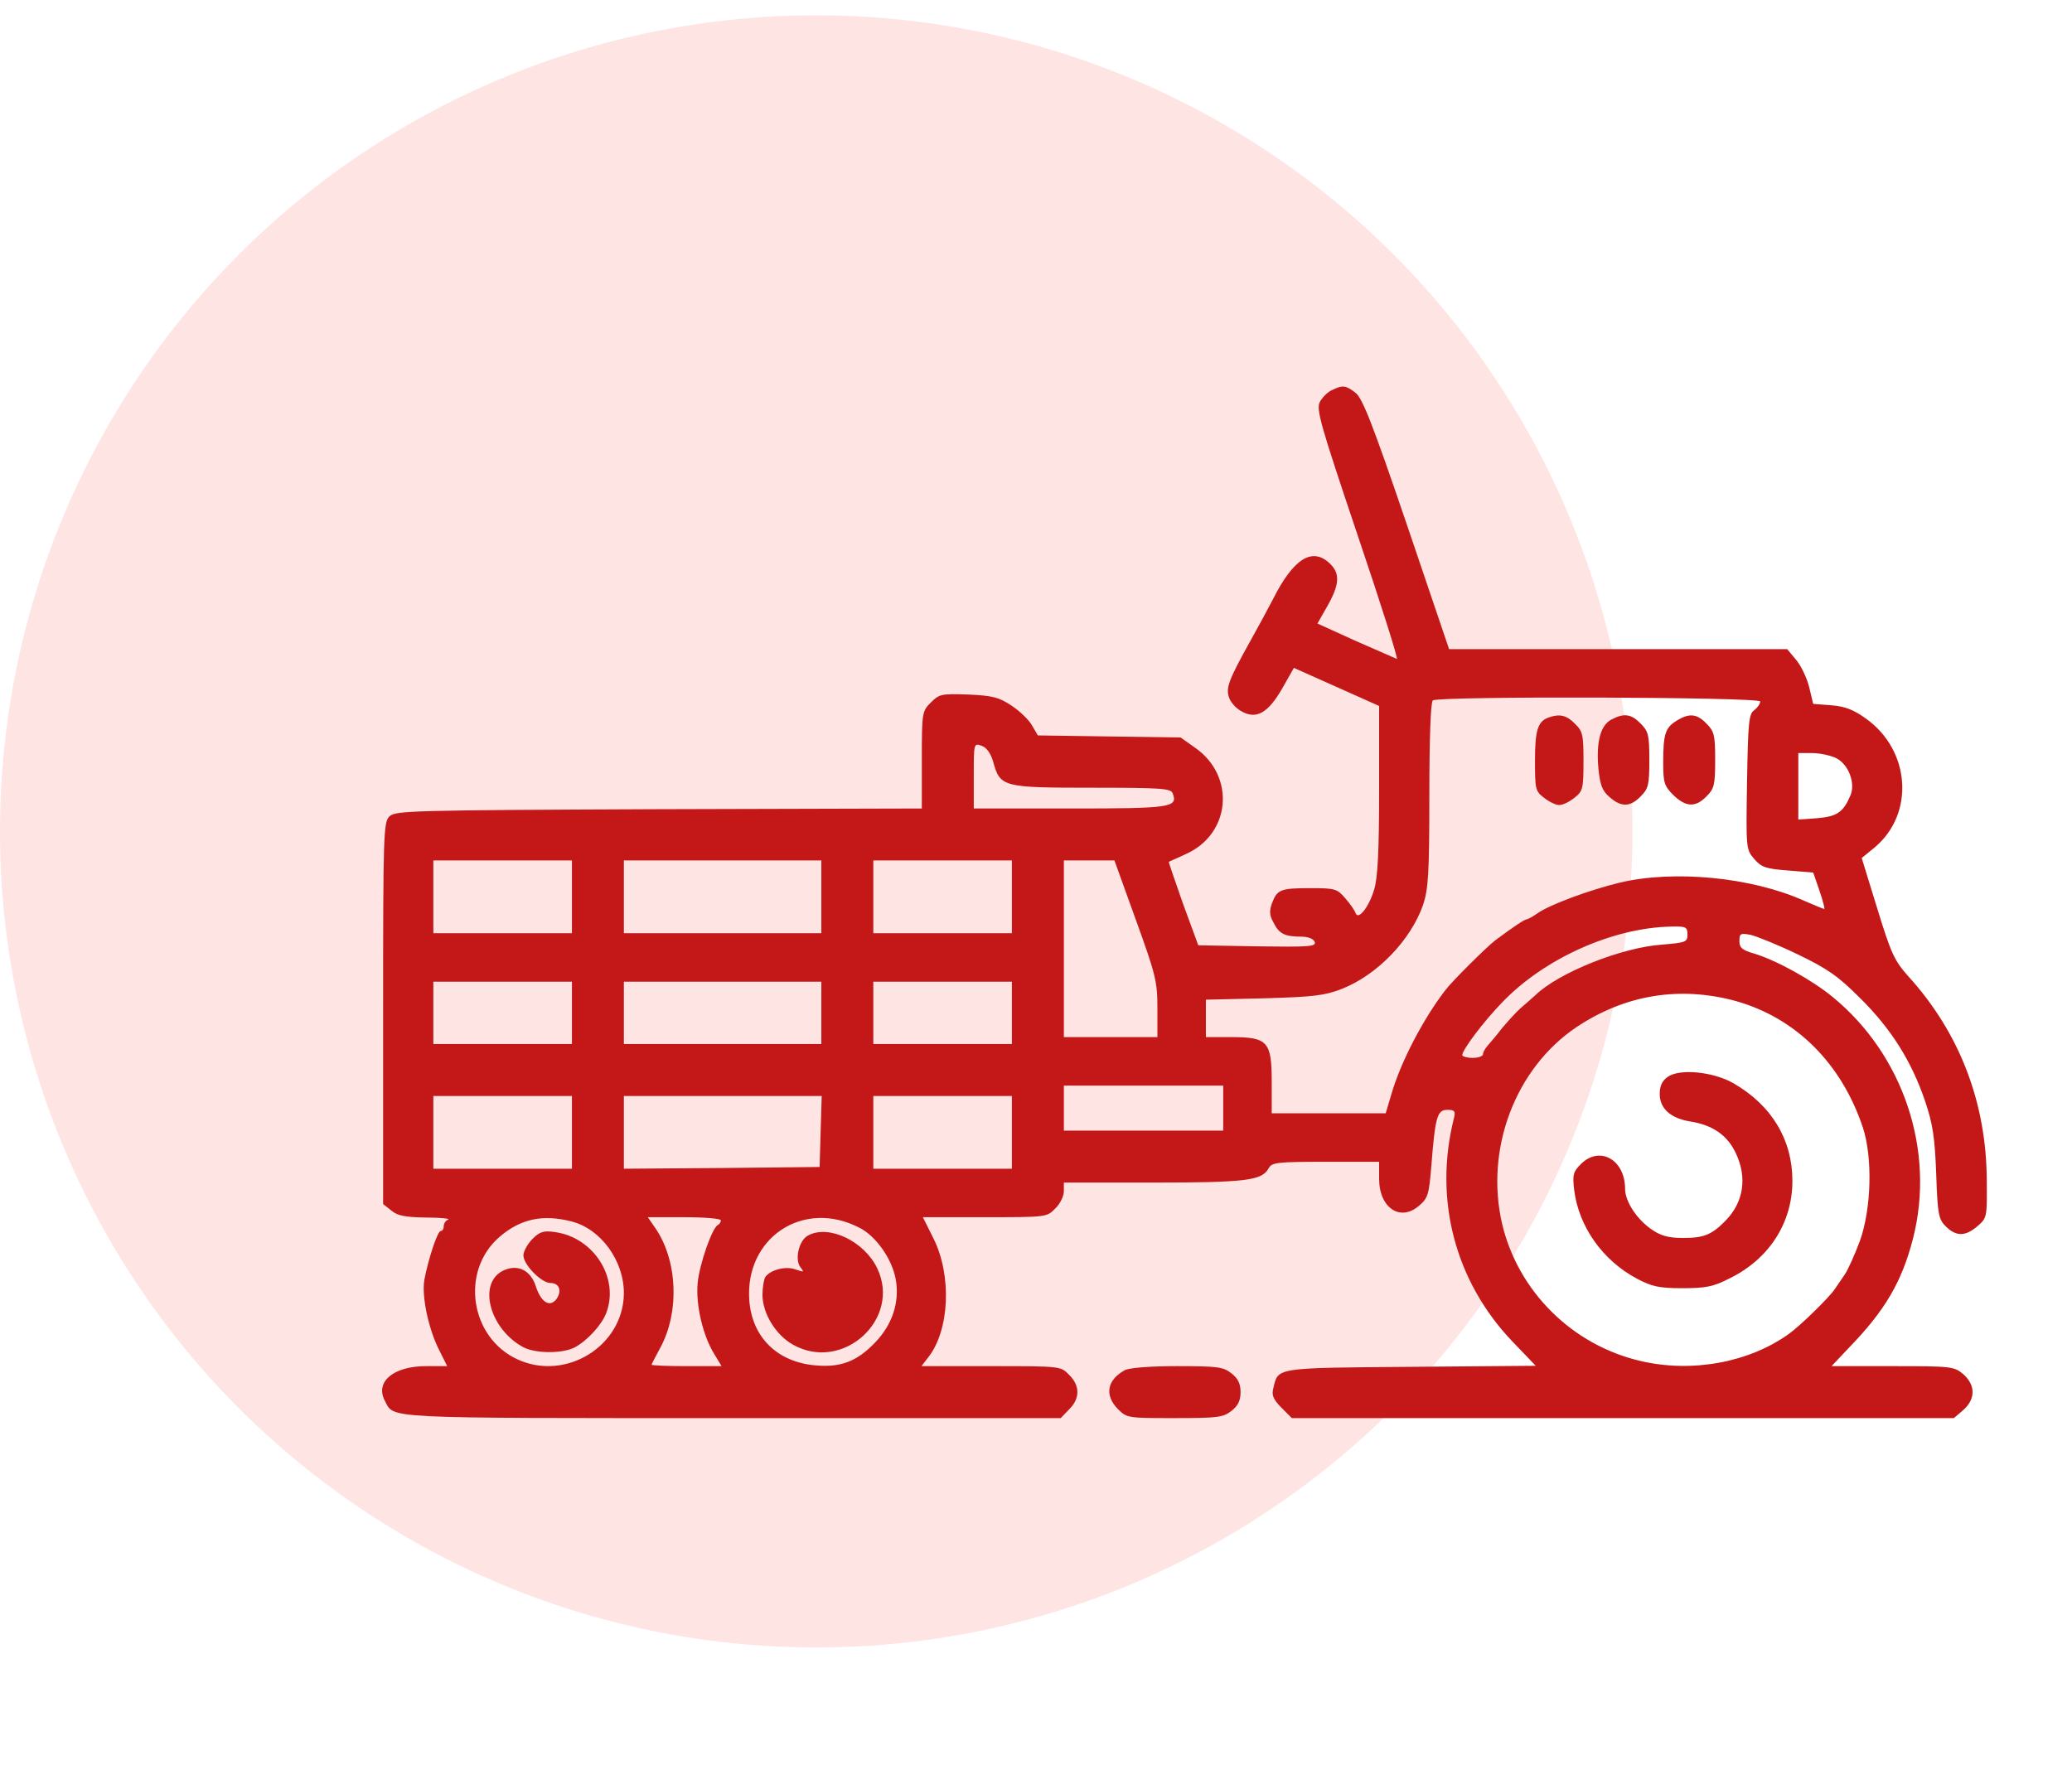<?xml version="1.0" encoding="UTF-8"?> <svg xmlns="http://www.w3.org/2000/svg" width="132" height="114" viewBox="0 0 132 114" fill="none"><circle cx="52" cy="52.977" r="52" fill="#FFE4E4"></circle><path d="M84.857 24.856C84.592 24.967 84.239 25.32 84.085 25.607C83.842 26.092 84.085 26.953 86.49 34.104C87.969 38.474 89.095 42.027 88.984 41.983C88.896 41.939 87.704 41.431 86.358 40.835L83.93 39.732L84.57 38.606C85.343 37.238 85.387 36.532 84.703 35.892C83.599 34.854 82.407 35.583 81.105 38.165C80.796 38.761 80.156 39.953 79.671 40.813C78.258 43.351 78.082 43.837 78.302 44.455C78.391 44.742 78.744 45.139 79.075 45.316C80.024 45.867 80.774 45.448 81.679 43.881L82.429 42.557L85.144 43.771L87.859 44.984V50.326C87.859 54.232 87.77 55.909 87.55 56.66C87.219 57.785 86.534 58.668 86.358 58.183C86.314 58.028 86.027 57.609 85.718 57.256C85.188 56.638 85.078 56.593 83.489 56.593C81.569 56.593 81.37 56.682 81.039 57.542C80.862 58.028 80.862 58.315 81.127 58.779C81.48 59.507 81.856 59.683 82.893 59.683C83.334 59.683 83.665 59.816 83.754 60.014C83.864 60.323 83.4 60.346 80.112 60.301L76.338 60.235L75.367 57.587C74.859 56.13 74.44 54.938 74.462 54.916C74.484 54.894 74.97 54.696 75.521 54.431C78.413 53.173 78.744 49.443 76.117 47.633L75.212 46.993L70.666 46.927L66.119 46.861L65.744 46.221C65.546 45.867 64.972 45.316 64.442 44.962C63.648 44.433 63.228 44.322 61.683 44.256C59.962 44.19 59.829 44.234 59.3 44.764C58.748 45.316 58.726 45.382 58.726 48.405V51.517L41.953 51.562C26.194 51.628 25.179 51.65 24.804 52.025C24.429 52.4 24.407 53.195 24.407 64.561V76.722L24.936 77.141C25.334 77.472 25.819 77.56 27.143 77.582C28.07 77.582 28.688 77.649 28.556 77.715C28.401 77.759 28.269 77.958 28.269 78.134C28.269 78.311 28.181 78.443 28.07 78.443C27.872 78.443 27.276 80.253 27.033 81.555C26.856 82.614 27.298 84.667 27.96 85.991L28.49 87.051H27.143C25.069 87.051 23.877 88.044 24.517 89.258C25.135 90.405 24.053 90.361 46.653 90.361H67.576L68.106 89.809C68.812 89.125 68.812 88.287 68.106 87.602C67.576 87.051 67.554 87.051 63.14 87.051H58.704L59.145 86.477C60.492 84.755 60.646 81.29 59.476 78.929L58.792 77.56H62.743C66.649 77.56 66.693 77.56 67.223 77.009C67.532 76.722 67.775 76.214 67.775 75.905V75.353H73.491C79.384 75.353 80.399 75.221 80.818 74.448C81.017 74.073 81.326 74.029 84.438 74.029H87.859V75.111C87.859 76.964 89.205 77.869 90.397 76.832C90.971 76.347 91.037 76.126 91.191 74.228C91.434 71.138 91.567 70.719 92.207 70.719C92.67 70.719 92.736 70.807 92.626 71.248C91.324 76.413 92.692 81.621 96.312 85.439L97.835 87.028L89.867 87.095C81.216 87.161 81.436 87.139 81.127 88.419C80.995 88.904 81.105 89.147 81.635 89.699L82.297 90.361H103.396H124.473L125.069 89.853C125.444 89.522 125.665 89.125 125.665 88.706C125.665 88.287 125.444 87.889 125.069 87.558C124.495 87.073 124.319 87.051 120.567 87.051H116.683L117.786 85.881C120.103 83.497 121.163 81.665 121.869 78.929C123.304 73.345 121.273 67.231 116.749 63.524C115.402 62.42 113.151 61.184 111.761 60.765C110.988 60.544 110.812 60.39 110.812 59.97C110.812 59.485 110.878 59.441 111.54 59.573C111.915 59.661 113.284 60.213 114.52 60.809C116.44 61.736 117.102 62.199 118.514 63.612C120.479 65.554 121.781 67.629 122.642 70.167C123.127 71.601 123.259 72.462 123.348 74.779C123.436 77.406 123.502 77.693 123.966 78.156C124.628 78.796 125.202 78.796 125.974 78.134C126.592 77.605 126.592 77.56 126.57 75.199C126.548 70.277 124.849 65.819 121.582 62.221C120.699 61.228 120.479 60.787 119.596 57.896L118.603 54.673L119.441 53.989C121.979 51.848 121.715 47.832 118.89 45.801C118.095 45.227 117.543 45.007 116.66 44.94L115.513 44.852L115.248 43.749C115.093 43.153 114.718 42.38 114.409 42.027L113.858 41.365H103.087H92.317L89.624 33.42C87.461 27.063 86.799 25.364 86.358 25.033C85.74 24.547 85.541 24.525 84.857 24.856ZM112.136 44.698C112.136 44.852 111.959 45.095 111.761 45.249C111.408 45.492 111.364 46.022 111.297 49.818C111.231 54.078 111.231 54.122 111.761 54.74C112.224 55.269 112.489 55.358 113.902 55.468L115.513 55.6L115.91 56.748C116.131 57.388 116.263 57.918 116.219 57.918C116.153 57.918 115.579 57.675 114.917 57.388C111.562 55.887 106.641 55.424 103.198 56.24C101.277 56.704 98.761 57.631 97.967 58.183C97.658 58.403 97.327 58.58 97.261 58.58C97.128 58.58 96.4 59.065 95.274 59.904C94.723 60.323 92.493 62.53 92.052 63.126C90.662 64.936 89.227 67.695 88.653 69.681L88.278 70.939H84.659H81.017V68.953C81.017 66.371 80.774 66.084 78.435 66.084H76.823V64.892V63.7L80.531 63.612C83.687 63.524 84.394 63.435 85.475 63.016C87.726 62.133 89.867 59.926 90.662 57.653C90.993 56.638 91.059 55.711 91.059 50.635C91.059 46.993 91.147 44.72 91.28 44.631C91.677 44.344 112.136 44.411 112.136 44.698ZM63.272 48.538C63.714 50.149 63.868 50.193 69.54 50.193C73.977 50.193 74.594 50.237 74.705 50.546C75.058 51.451 74.639 51.517 68.194 51.517H62.036V49.421C62.036 47.346 62.036 47.346 62.544 47.523C62.853 47.633 63.118 48.008 63.272 48.538ZM116.992 48.317C117.764 48.714 118.205 49.884 117.896 50.657C117.433 51.76 117.036 52.025 115.778 52.135L114.564 52.224V50.105V47.986H115.447C115.954 47.986 116.638 48.141 116.992 48.317ZM36.435 57.145V59.463H32.021H27.607V57.145V54.828H32.021H36.435V57.145ZM52.325 57.145V59.463H46.035H39.745V57.145V54.828H46.035H52.325V57.145ZM64.464 57.145V59.463H60.05H55.636V57.145V54.828H60.05H64.464V57.145ZM72.365 58.624C73.645 62.155 73.734 62.575 73.734 64.252V66.084H70.754H67.775V60.456V54.828H69.386H70.997L72.365 58.624ZM107.501 59.551C107.501 60.036 107.391 60.059 105.89 60.191C103.308 60.367 99.291 61.979 97.812 63.413C97.592 63.612 97.195 63.965 96.885 64.23C96.599 64.473 96.069 65.069 95.694 65.51C95.341 65.973 94.899 66.481 94.767 66.635C94.612 66.812 94.48 67.033 94.48 67.165C94.48 67.298 94.193 67.408 93.818 67.408C93.465 67.408 93.156 67.32 93.156 67.231C93.156 66.9 94.48 65.135 95.672 63.899C98.364 61.074 102.756 59.109 106.464 59.043C107.413 59.021 107.501 59.065 107.501 59.551ZM36.435 64.539V66.525H32.021H27.607V64.539V62.553H32.021H36.435V64.539ZM52.325 64.539V66.525H46.035H39.745V64.539V62.553H46.035H52.325V64.539ZM64.464 64.539V66.525H60.05H55.636V64.539V62.553H60.05H64.464V64.539ZM110.591 63.788C114.409 64.87 117.3 67.739 118.669 71.822C119.309 73.742 119.221 77.009 118.492 79.061C118.161 79.944 117.72 80.937 117.499 81.246C117.278 81.555 117.014 81.974 116.881 82.151C116.528 82.681 114.696 84.468 113.99 84.976C111.43 86.83 107.766 87.492 104.5 86.719C100.152 85.704 96.709 82.283 95.694 77.98C94.59 73.213 96.532 68.07 100.439 65.444C103.551 63.369 107.038 62.817 110.591 63.788ZM77.927 70.608V72.043H72.851H67.775V70.608V69.174H72.851H77.927V70.608ZM36.435 72.153V74.471H32.021H27.607V72.153V69.836H32.021H36.435V72.153ZM52.281 72.087L52.215 74.36L45.991 74.426L39.745 74.471V72.153V69.836H46.035H52.348L52.281 72.087ZM64.464 72.153V74.471H60.05H55.636V72.153V69.836H60.05H64.464V72.153ZM36.391 77.825C38.267 78.289 39.767 80.341 39.745 82.438C39.701 85.77 36.06 88.022 32.992 86.631C29.924 85.241 29.306 80.959 31.844 78.796C33.169 77.671 34.559 77.362 36.391 77.825ZM45.925 77.759C45.925 77.869 45.837 78.002 45.749 78.046C45.373 78.2 44.557 80.562 44.446 81.754C44.314 83.144 44.778 85.13 45.528 86.322L45.969 87.051H43.74C42.504 87.051 41.511 87.006 41.511 86.962C41.511 86.918 41.754 86.455 42.041 85.925C43.321 83.608 43.166 80.253 41.71 78.2L41.268 77.56H43.586C44.866 77.56 45.925 77.649 45.925 77.759ZM54.731 78.222C55.813 78.752 56.85 80.253 57.071 81.555C57.313 82.99 56.85 84.402 55.746 85.55C54.599 86.742 53.584 87.139 51.994 87.006C49.523 86.808 47.911 85.219 47.735 82.857C47.448 78.862 51.178 76.391 54.731 78.222Z" fill="#C41818"></path><path d="M98.672 45.713C97.966 45.956 97.789 46.53 97.789 48.45C97.789 50.282 97.811 50.414 98.363 50.833C98.694 51.098 99.113 51.297 99.334 51.297C99.555 51.297 99.974 51.098 100.305 50.833C100.835 50.414 100.879 50.26 100.879 48.516C100.879 46.817 100.835 46.596 100.327 46.11C99.82 45.581 99.356 45.47 98.672 45.713Z" fill="#C41818"></path><path d="M102.668 45.845C101.962 46.198 101.675 47.279 101.83 48.979C101.94 50.038 102.073 50.391 102.536 50.788C103.286 51.45 103.86 51.428 104.522 50.744C105.008 50.259 105.074 50.038 105.074 48.427C105.074 46.816 105.008 46.595 104.522 46.109C103.926 45.492 103.463 45.425 102.668 45.845Z" fill="#C41818"></path><path d="M106.796 45.933C106.089 46.374 105.957 46.771 105.957 48.603C105.957 49.861 106.023 50.082 106.597 50.656C107.392 51.428 108.01 51.472 108.716 50.744C109.201 50.258 109.268 50.038 109.268 48.426C109.268 46.815 109.201 46.595 108.716 46.109C108.098 45.469 107.612 45.425 106.796 45.933Z" fill="#C41818"></path><path d="M106.243 68.621C105.89 68.864 105.735 69.195 105.735 69.703C105.735 70.652 106.442 71.269 107.722 71.468C109.09 71.689 110.039 72.329 110.569 73.454C111.319 74.999 111.098 76.588 109.929 77.78C109.046 78.685 108.538 78.884 107.214 78.884C106.331 78.884 105.824 78.751 105.272 78.376C104.301 77.736 103.528 76.566 103.528 75.75C103.528 73.896 101.917 72.991 100.725 74.161C100.218 74.668 100.174 74.845 100.284 75.816C100.571 78.156 102.094 80.318 104.301 81.488C105.228 81.974 105.691 82.084 107.17 82.084C108.649 82.084 109.134 81.996 110.171 81.466C112.71 80.23 114.188 77.913 114.188 75.242C114.188 72.638 112.886 70.453 110.458 69.04C109.178 68.29 106.993 68.069 106.243 68.621Z" fill="#C41818"></path><path d="M33.917 78.95C33.609 79.259 33.344 79.745 33.344 79.988C33.344 80.584 34.491 81.753 35.065 81.753C35.639 81.753 35.816 82.261 35.44 82.79C35.021 83.32 34.469 82.989 34.138 81.974C33.807 80.915 32.946 80.517 32.02 80.981C30.408 81.819 31.225 84.733 33.366 85.858C34.16 86.256 35.838 86.256 36.61 85.858C37.405 85.439 38.332 84.424 38.618 83.673C39.479 81.444 37.824 78.84 35.352 78.509C34.624 78.398 34.381 78.487 33.917 78.95Z" fill="#C41818"></path><path d="M51.51 78.708C50.892 78.995 50.605 80.275 51.002 80.76C51.245 81.069 51.223 81.069 50.693 80.893C50.075 80.65 49.06 80.915 48.751 81.378C48.663 81.533 48.574 82.04 48.574 82.504C48.574 83.674 49.413 85.064 50.516 85.682C53.694 87.47 57.447 84.049 55.88 80.805C55.063 79.105 52.834 78.024 51.51 78.708Z" fill="#C41818"></path><path d="M71.638 87.316C70.512 87.956 70.358 88.905 71.219 89.787C71.793 90.361 71.859 90.361 74.838 90.361C77.575 90.361 77.928 90.317 78.458 89.898C78.877 89.567 79.032 89.236 79.032 88.706C79.032 88.176 78.877 87.845 78.458 87.514C77.928 87.095 77.575 87.051 74.971 87.051C73.205 87.051 71.903 87.161 71.638 87.316Z" fill="#C41818"></path></svg> 